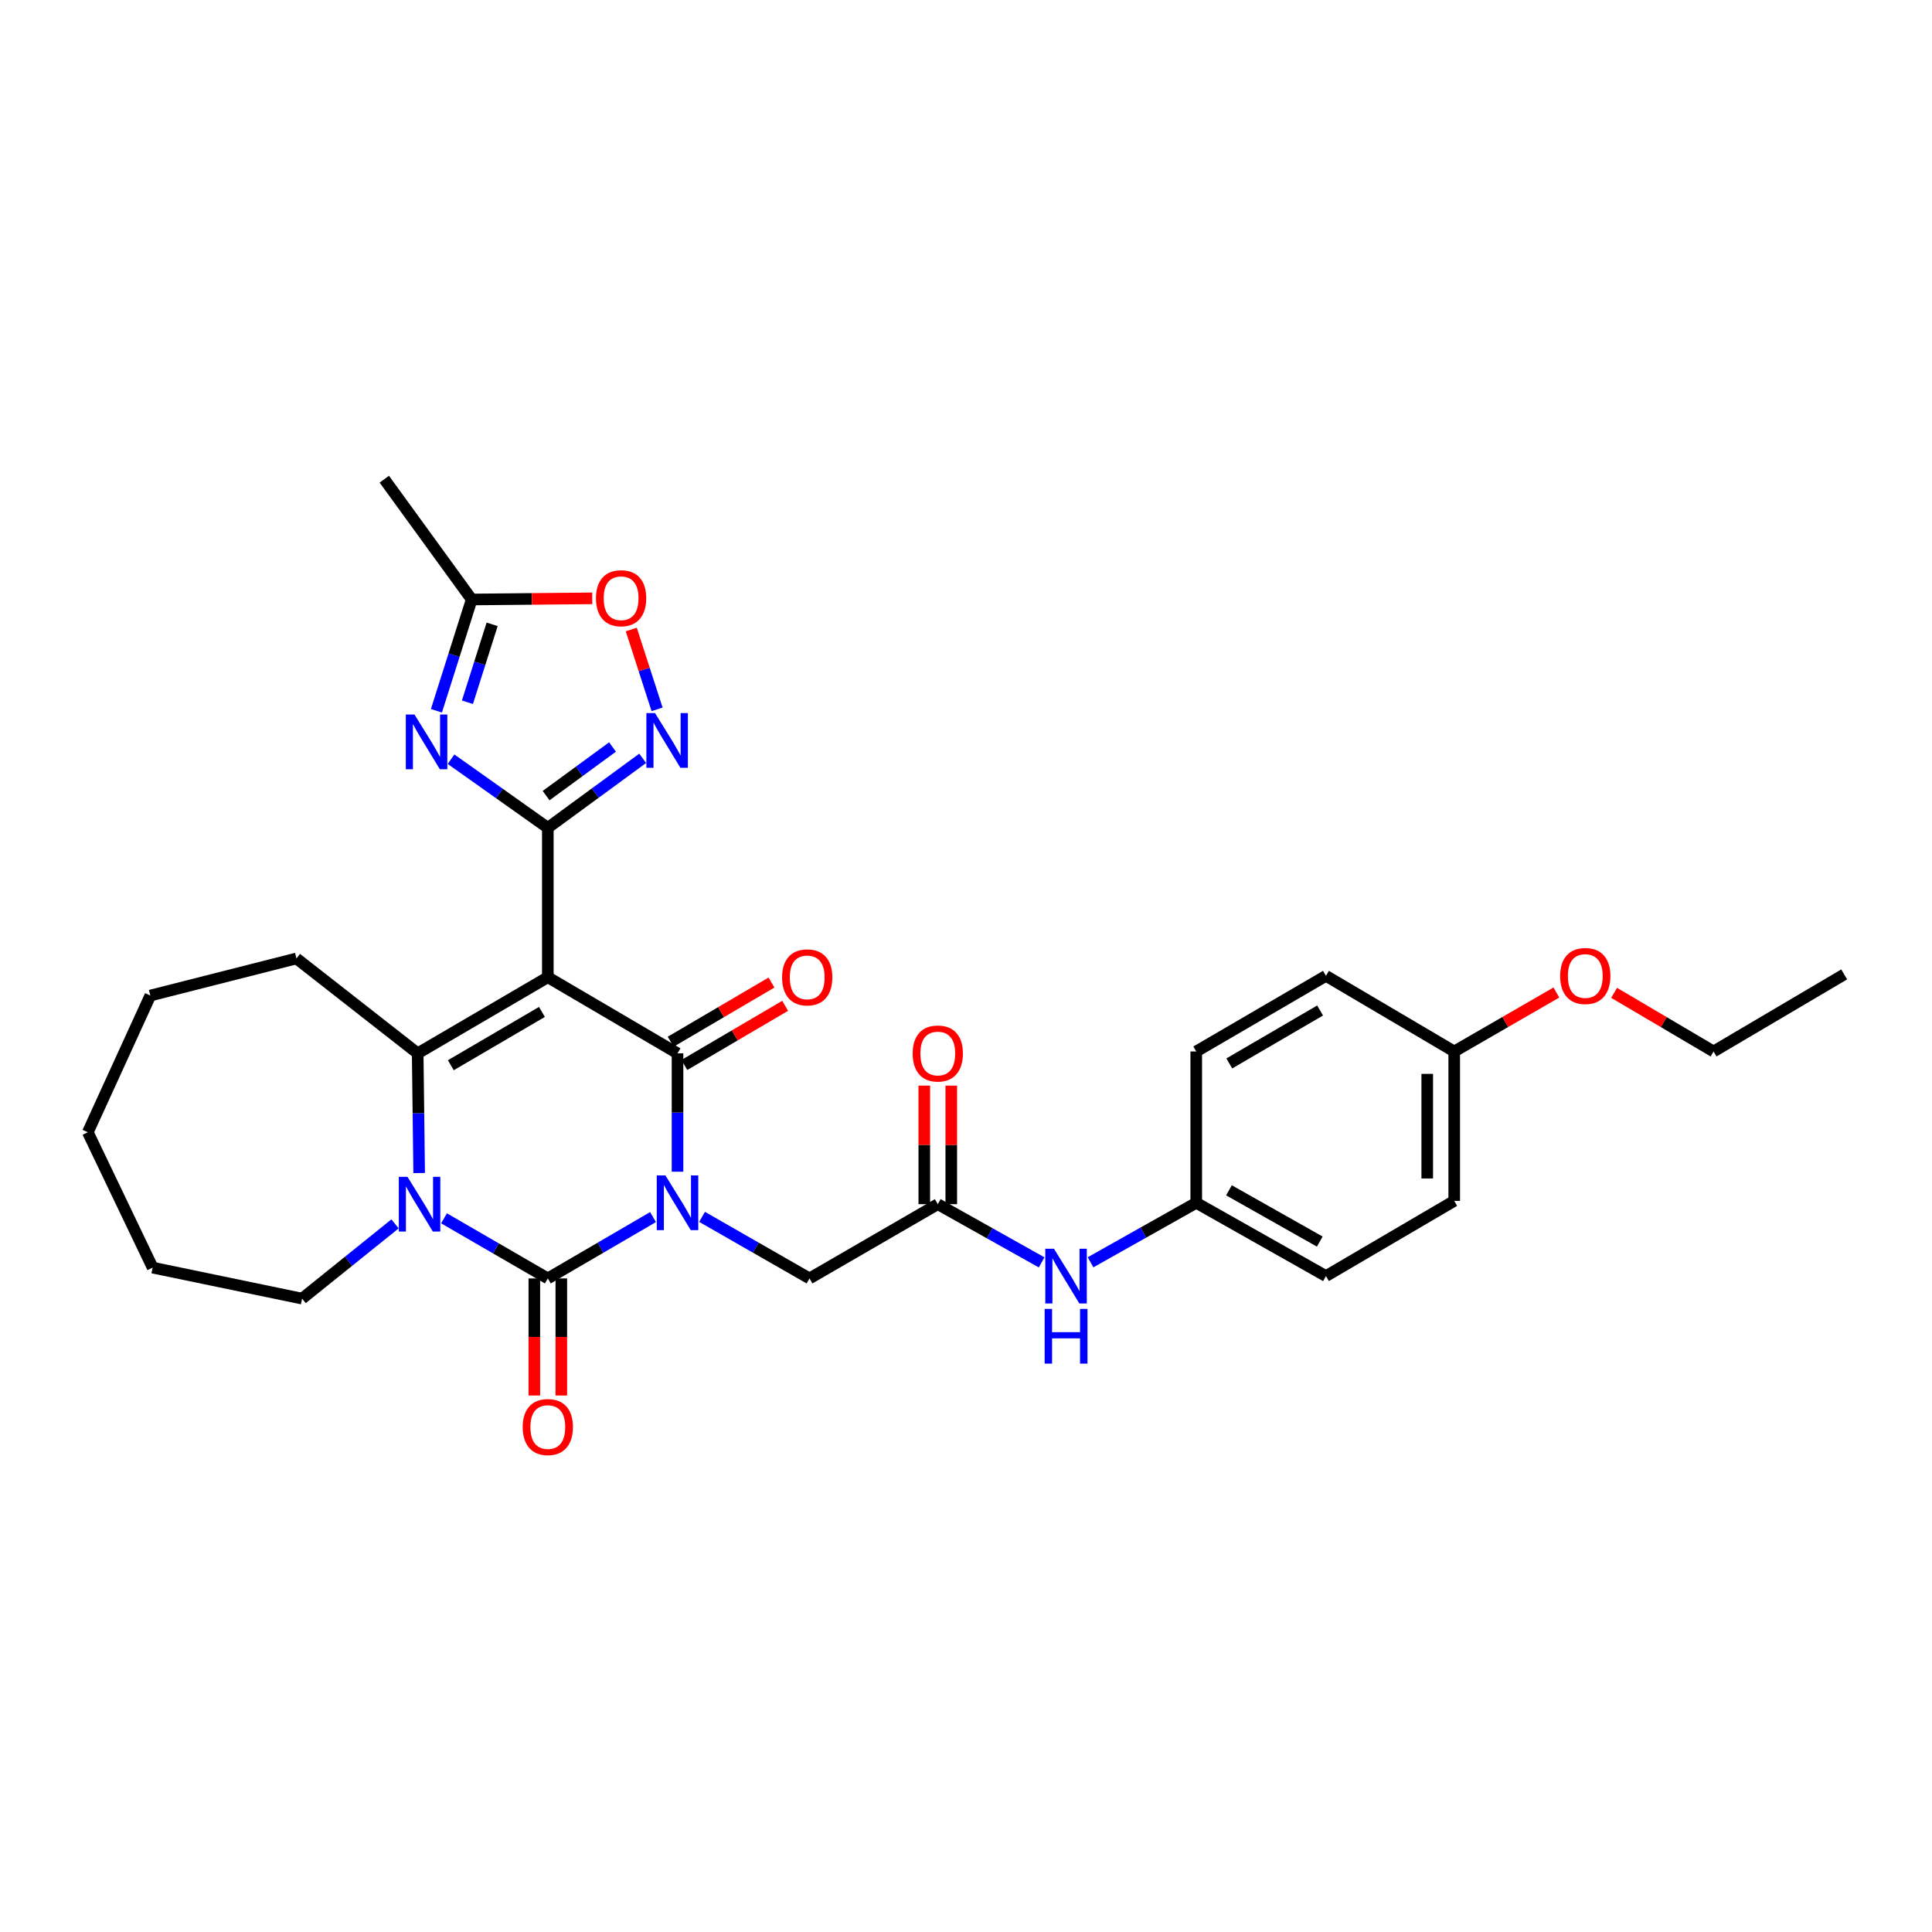 <?xml version='1.0' encoding='iso-8859-1'?>
<svg version='1.1' baseProfile='full'
              xmlns='http://www.w3.org/2000/svg'
                      xmlns:rdkit='http://www.rdkit.org/xml'
                      xmlns:xlink='http://www.w3.org/1999/xlink'
                  xml:space='preserve'
width='1000px' height='1000px' viewBox='0 0 1000 1000'>
<!-- END OF HEADER -->
<rect style='opacity:1.0;fill:#FFFFFF;stroke:none' width='1000' height='1000' x='0' y='0'> </rect>
<path class='bond-1' d='M 350.681,606.473 L 350.681,575.842' style='fill:none;fill-rule:evenodd;stroke:#0000FF;stroke-width:6px;stroke-linecap:butt;stroke-linejoin:miter;stroke-opacity:1' />
<path class='bond-1' d='M 350.681,575.842 L 350.681,545.211' style='fill:none;fill-rule:evenodd;stroke:#000000;stroke-width:6px;stroke-linecap:butt;stroke-linejoin:miter;stroke-opacity:1' />
<path class='bond-2' d='M 337.998,629.963 L 310.775,645.839' style='fill:none;fill-rule:evenodd;stroke:#0000FF;stroke-width:6px;stroke-linecap:butt;stroke-linejoin:miter;stroke-opacity:1' />
<path class='bond-2' d='M 310.775,645.839 L 283.552,661.714' style='fill:none;fill-rule:evenodd;stroke:#000000;stroke-width:6px;stroke-linecap:butt;stroke-linejoin:miter;stroke-opacity:1' />
<path class='bond-9' d='M 363.389,629.849 L 391.197,645.781' style='fill:none;fill-rule:evenodd;stroke:#0000FF;stroke-width:6px;stroke-linecap:butt;stroke-linejoin:miter;stroke-opacity:1' />
<path class='bond-9' d='M 391.197,645.781 L 419.005,661.714' style='fill:none;fill-rule:evenodd;stroke:#000000;stroke-width:6px;stroke-linecap:butt;stroke-linejoin:miter;stroke-opacity:1' />
<path class='bond-0' d='M 283.552,505.807 L 350.681,545.211' style='fill:none;fill-rule:evenodd;stroke:#000000;stroke-width:6px;stroke-linecap:butt;stroke-linejoin:miter;stroke-opacity:1' />
<path class='bond-3' d='M 283.552,505.807 L 283.552,428.474' style='fill:none;fill-rule:evenodd;stroke:#000000;stroke-width:6px;stroke-linecap:butt;stroke-linejoin:miter;stroke-opacity:1' />
<path class='bond-31' d='M 283.552,505.807 L 216.19,545.211' style='fill:none;fill-rule:evenodd;stroke:#000000;stroke-width:6px;stroke-linecap:butt;stroke-linejoin:miter;stroke-opacity:1' />
<path class='bond-31' d='M 280.5,523.774 L 233.347,551.356' style='fill:none;fill-rule:evenodd;stroke:#000000;stroke-width:6px;stroke-linecap:butt;stroke-linejoin:miter;stroke-opacity:1' />
<path class='bond-13' d='M 354.216,551.234 L 380.308,535.918' style='fill:none;fill-rule:evenodd;stroke:#000000;stroke-width:6px;stroke-linecap:butt;stroke-linejoin:miter;stroke-opacity:1' />
<path class='bond-13' d='M 380.308,535.918 L 406.399,520.603' style='fill:none;fill-rule:evenodd;stroke:#FF0000;stroke-width:6px;stroke-linecap:butt;stroke-linejoin:miter;stroke-opacity:1' />
<path class='bond-13' d='M 347.146,539.188 L 373.237,523.873' style='fill:none;fill-rule:evenodd;stroke:#000000;stroke-width:6px;stroke-linecap:butt;stroke-linejoin:miter;stroke-opacity:1' />
<path class='bond-13' d='M 373.237,523.873 L 399.328,508.558' style='fill:none;fill-rule:evenodd;stroke:#FF0000;stroke-width:6px;stroke-linecap:butt;stroke-linejoin:miter;stroke-opacity:1' />
<path class='bond-4' d='M 283.552,661.714 L 256.685,646.158' style='fill:none;fill-rule:evenodd;stroke:#000000;stroke-width:6px;stroke-linecap:butt;stroke-linejoin:miter;stroke-opacity:1' />
<path class='bond-4' d='M 256.685,646.158 L 229.818,630.602' style='fill:none;fill-rule:evenodd;stroke:#0000FF;stroke-width:6px;stroke-linecap:butt;stroke-linejoin:miter;stroke-opacity:1' />
<path class='bond-12' d='M 276.568,661.714 L 276.568,692.016' style='fill:none;fill-rule:evenodd;stroke:#000000;stroke-width:6px;stroke-linecap:butt;stroke-linejoin:miter;stroke-opacity:1' />
<path class='bond-12' d='M 276.568,692.016 L 276.568,722.317' style='fill:none;fill-rule:evenodd;stroke:#FF0000;stroke-width:6px;stroke-linecap:butt;stroke-linejoin:miter;stroke-opacity:1' />
<path class='bond-12' d='M 290.536,661.714 L 290.536,692.016' style='fill:none;fill-rule:evenodd;stroke:#000000;stroke-width:6px;stroke-linecap:butt;stroke-linejoin:miter;stroke-opacity:1' />
<path class='bond-12' d='M 290.536,692.016 L 290.536,722.317' style='fill:none;fill-rule:evenodd;stroke:#FF0000;stroke-width:6px;stroke-linecap:butt;stroke-linejoin:miter;stroke-opacity:1' />
<path class='bond-6' d='M 283.552,428.474 L 258.504,410.719' style='fill:none;fill-rule:evenodd;stroke:#000000;stroke-width:6px;stroke-linecap:butt;stroke-linejoin:miter;stroke-opacity:1' />
<path class='bond-6' d='M 258.504,410.719 L 233.455,392.964' style='fill:none;fill-rule:evenodd;stroke:#0000FF;stroke-width:6px;stroke-linecap:butt;stroke-linejoin:miter;stroke-opacity:1' />
<path class='bond-7' d='M 283.552,428.474 L 308.105,410.496' style='fill:none;fill-rule:evenodd;stroke:#000000;stroke-width:6px;stroke-linecap:butt;stroke-linejoin:miter;stroke-opacity:1' />
<path class='bond-7' d='M 308.105,410.496 L 332.657,392.517' style='fill:none;fill-rule:evenodd;stroke:#0000FF;stroke-width:6px;stroke-linecap:butt;stroke-linejoin:miter;stroke-opacity:1' />
<path class='bond-7' d='M 282.666,411.812 L 299.853,399.226' style='fill:none;fill-rule:evenodd;stroke:#000000;stroke-width:6px;stroke-linecap:butt;stroke-linejoin:miter;stroke-opacity:1' />
<path class='bond-7' d='M 299.853,399.226 L 317.04,386.641' style='fill:none;fill-rule:evenodd;stroke:#0000FF;stroke-width:6px;stroke-linecap:butt;stroke-linejoin:miter;stroke-opacity:1' />
<path class='bond-5' d='M 216.96,607.161 L 216.575,576.186' style='fill:none;fill-rule:evenodd;stroke:#0000FF;stroke-width:6px;stroke-linecap:butt;stroke-linejoin:miter;stroke-opacity:1' />
<path class='bond-5' d='M 216.575,576.186 L 216.19,545.211' style='fill:none;fill-rule:evenodd;stroke:#000000;stroke-width:6px;stroke-linecap:butt;stroke-linejoin:miter;stroke-opacity:1' />
<path class='bond-17' d='M 204.47,633.479 L 180.417,652.823' style='fill:none;fill-rule:evenodd;stroke:#0000FF;stroke-width:6px;stroke-linecap:butt;stroke-linejoin:miter;stroke-opacity:1' />
<path class='bond-17' d='M 180.417,652.823 L 156.363,672.167' style='fill:none;fill-rule:evenodd;stroke:#000000;stroke-width:6px;stroke-linecap:butt;stroke-linejoin:miter;stroke-opacity:1' />
<path class='bond-18' d='M 216.19,545.211 L 153.438,496.092' style='fill:none;fill-rule:evenodd;stroke:#000000;stroke-width:6px;stroke-linecap:butt;stroke-linejoin:miter;stroke-opacity:1' />
<path class='bond-8' d='M 225.892,367.896 L 235.02,339.095' style='fill:none;fill-rule:evenodd;stroke:#0000FF;stroke-width:6px;stroke-linecap:butt;stroke-linejoin:miter;stroke-opacity:1' />
<path class='bond-8' d='M 235.02,339.095 L 244.148,310.295' style='fill:none;fill-rule:evenodd;stroke:#000000;stroke-width:6px;stroke-linecap:butt;stroke-linejoin:miter;stroke-opacity:1' />
<path class='bond-8' d='M 241.945,363.476 L 248.335,343.315' style='fill:none;fill-rule:evenodd;stroke:#0000FF;stroke-width:6px;stroke-linecap:butt;stroke-linejoin:miter;stroke-opacity:1' />
<path class='bond-8' d='M 248.335,343.315 L 254.725,323.155' style='fill:none;fill-rule:evenodd;stroke:#000000;stroke-width:6px;stroke-linecap:butt;stroke-linejoin:miter;stroke-opacity:1' />
<path class='bond-10' d='M 340.106,367.155 L 333.425,346.493' style='fill:none;fill-rule:evenodd;stroke:#0000FF;stroke-width:6px;stroke-linecap:butt;stroke-linejoin:miter;stroke-opacity:1' />
<path class='bond-10' d='M 333.425,346.493 L 326.743,325.831' style='fill:none;fill-rule:evenodd;stroke:#FF0000;stroke-width:6px;stroke-linecap:butt;stroke-linejoin:miter;stroke-opacity:1' />
<path class='bond-25' d='M 244.148,310.295 L 198.917,248.024' style='fill:none;fill-rule:evenodd;stroke:#000000;stroke-width:6px;stroke-linecap:butt;stroke-linejoin:miter;stroke-opacity:1' />
<path class='bond-33' d='M 244.148,310.295 L 275.348,309.997' style='fill:none;fill-rule:evenodd;stroke:#000000;stroke-width:6px;stroke-linecap:butt;stroke-linejoin:miter;stroke-opacity:1' />
<path class='bond-33' d='M 275.348,309.997 L 306.548,309.7' style='fill:none;fill-rule:evenodd;stroke:#FF0000;stroke-width:6px;stroke-linecap:butt;stroke-linejoin:miter;stroke-opacity:1' />
<path class='bond-11' d='M 419.005,661.714 L 485.396,623.273' style='fill:none;fill-rule:evenodd;stroke:#000000;stroke-width:6px;stroke-linecap:butt;stroke-linejoin:miter;stroke-opacity:1' />
<path class='bond-14' d='M 485.396,623.273 L 512.271,638.34' style='fill:none;fill-rule:evenodd;stroke:#000000;stroke-width:6px;stroke-linecap:butt;stroke-linejoin:miter;stroke-opacity:1' />
<path class='bond-14' d='M 512.271,638.34 L 539.145,653.408' style='fill:none;fill-rule:evenodd;stroke:#0000FF;stroke-width:6px;stroke-linecap:butt;stroke-linejoin:miter;stroke-opacity:1' />
<path class='bond-15' d='M 492.38,623.273 L 492.38,592.598' style='fill:none;fill-rule:evenodd;stroke:#000000;stroke-width:6px;stroke-linecap:butt;stroke-linejoin:miter;stroke-opacity:1' />
<path class='bond-15' d='M 492.38,592.598 L 492.38,561.922' style='fill:none;fill-rule:evenodd;stroke:#FF0000;stroke-width:6px;stroke-linecap:butt;stroke-linejoin:miter;stroke-opacity:1' />
<path class='bond-15' d='M 478.413,623.273 L 478.413,592.598' style='fill:none;fill-rule:evenodd;stroke:#000000;stroke-width:6px;stroke-linecap:butt;stroke-linejoin:miter;stroke-opacity:1' />
<path class='bond-15' d='M 478.413,592.598 L 478.413,561.922' style='fill:none;fill-rule:evenodd;stroke:#FF0000;stroke-width:6px;stroke-linecap:butt;stroke-linejoin:miter;stroke-opacity:1' />
<path class='bond-16' d='M 564.461,653.363 L 591.817,637.965' style='fill:none;fill-rule:evenodd;stroke:#0000FF;stroke-width:6px;stroke-linecap:butt;stroke-linejoin:miter;stroke-opacity:1' />
<path class='bond-16' d='M 591.817,637.965 L 619.173,622.567' style='fill:none;fill-rule:evenodd;stroke:#000000;stroke-width:6px;stroke-linecap:butt;stroke-linejoin:miter;stroke-opacity:1' />
<path class='bond-20' d='M 619.173,622.567 L 619.173,544.241' style='fill:none;fill-rule:evenodd;stroke:#000000;stroke-width:6px;stroke-linecap:butt;stroke-linejoin:miter;stroke-opacity:1' />
<path class='bond-21' d='M 619.173,622.567 L 686.309,660.496' style='fill:none;fill-rule:evenodd;stroke:#000000;stroke-width:6px;stroke-linecap:butt;stroke-linejoin:miter;stroke-opacity:1' />
<path class='bond-21' d='M 636.114,616.095 L 683.109,642.646' style='fill:none;fill-rule:evenodd;stroke:#000000;stroke-width:6px;stroke-linecap:butt;stroke-linejoin:miter;stroke-opacity:1' />
<path class='bond-27' d='M 156.363,672.167 L 79.007,656.12' style='fill:none;fill-rule:evenodd;stroke:#000000;stroke-width:6px;stroke-linecap:butt;stroke-linejoin:miter;stroke-opacity:1' />
<path class='bond-28' d='M 153.438,496.092 L 77.812,515.297' style='fill:none;fill-rule:evenodd;stroke:#000000;stroke-width:6px;stroke-linecap:butt;stroke-linejoin:miter;stroke-opacity:1' />
<path class='bond-19' d='M 752.701,544.241 L 752.701,621.574' style='fill:none;fill-rule:evenodd;stroke:#000000;stroke-width:6px;stroke-linecap:butt;stroke-linejoin:miter;stroke-opacity:1' />
<path class='bond-19' d='M 738.734,555.841 L 738.734,609.974' style='fill:none;fill-rule:evenodd;stroke:#000000;stroke-width:6px;stroke-linecap:butt;stroke-linejoin:miter;stroke-opacity:1' />
<path class='bond-24' d='M 752.701,544.241 L 779.14,528.983' style='fill:none;fill-rule:evenodd;stroke:#000000;stroke-width:6px;stroke-linecap:butt;stroke-linejoin:miter;stroke-opacity:1' />
<path class='bond-24' d='M 779.14,528.983 L 805.578,513.726' style='fill:none;fill-rule:evenodd;stroke:#FF0000;stroke-width:6px;stroke-linecap:butt;stroke-linejoin:miter;stroke-opacity:1' />
<path class='bond-34' d='M 752.701,544.241 L 686.309,505.093' style='fill:none;fill-rule:evenodd;stroke:#000000;stroke-width:6px;stroke-linecap:butt;stroke-linejoin:miter;stroke-opacity:1' />
<path class='bond-22' d='M 619.173,544.241 L 686.309,505.093' style='fill:none;fill-rule:evenodd;stroke:#000000;stroke-width:6px;stroke-linecap:butt;stroke-linejoin:miter;stroke-opacity:1' />
<path class='bond-22' d='M 636.279,550.435 L 683.275,523.031' style='fill:none;fill-rule:evenodd;stroke:#000000;stroke-width:6px;stroke-linecap:butt;stroke-linejoin:miter;stroke-opacity:1' />
<path class='bond-23' d='M 686.309,660.496 L 752.701,621.574' style='fill:none;fill-rule:evenodd;stroke:#000000;stroke-width:6px;stroke-linecap:butt;stroke-linejoin:miter;stroke-opacity:1' />
<path class='bond-26' d='M 835.463,513.894 L 861.199,529.067' style='fill:none;fill-rule:evenodd;stroke:#FF0000;stroke-width:6px;stroke-linecap:butt;stroke-linejoin:miter;stroke-opacity:1' />
<path class='bond-26' d='M 861.199,529.067 L 886.936,544.241' style='fill:none;fill-rule:evenodd;stroke:#000000;stroke-width:6px;stroke-linecap:butt;stroke-linejoin:miter;stroke-opacity:1' />
<path class='bond-29' d='M 886.936,544.241 L 954.545,504.356' style='fill:none;fill-rule:evenodd;stroke:#000000;stroke-width:6px;stroke-linecap:butt;stroke-linejoin:miter;stroke-opacity:1' />
<path class='bond-30' d='M 79.007,656.12 L 45.455,586.058' style='fill:none;fill-rule:evenodd;stroke:#000000;stroke-width:6px;stroke-linecap:butt;stroke-linejoin:miter;stroke-opacity:1' />
<path class='bond-32' d='M 77.812,515.297 L 45.455,586.058' style='fill:none;fill-rule:evenodd;stroke:#000000;stroke-width:6px;stroke-linecap:butt;stroke-linejoin:miter;stroke-opacity:1' />
<path  class='atom-0' d='M 344.421 608.407
L 353.701 623.407
Q 354.621 624.887, 356.101 627.567
Q 357.581 630.247, 357.661 630.407
L 357.661 608.407
L 361.421 608.407
L 361.421 636.727
L 357.541 636.727
L 347.581 620.327
Q 346.421 618.407, 345.181 616.207
Q 343.981 614.007, 343.621 613.327
L 343.621 636.727
L 339.941 636.727
L 339.941 608.407
L 344.421 608.407
' fill='#0000FF'/>
<path  class='atom-5' d='M 210.9 609.113
L 220.18 624.113
Q 221.1 625.593, 222.58 628.273
Q 224.06 630.953, 224.14 631.113
L 224.14 609.113
L 227.9 609.113
L 227.9 637.433
L 224.02 637.433
L 214.06 621.033
Q 212.9 619.113, 211.66 616.913
Q 210.46 614.713, 210.1 614.033
L 210.1 637.433
L 206.42 637.433
L 206.42 609.113
L 210.9 609.113
' fill='#0000FF'/>
<path  class='atom-7' d='M 214.532 369.828
L 223.812 384.828
Q 224.732 386.308, 226.212 388.988
Q 227.692 391.668, 227.772 391.828
L 227.772 369.828
L 231.532 369.828
L 231.532 398.148
L 227.652 398.148
L 217.692 381.748
Q 216.532 379.828, 215.292 377.628
Q 214.092 375.428, 213.732 374.748
L 213.732 398.148
L 210.052 398.148
L 210.052 369.828
L 214.532 369.828
' fill='#0000FF'/>
<path  class='atom-8' d='M 339.051 369.091
L 348.331 384.091
Q 349.251 385.571, 350.731 388.251
Q 352.211 390.931, 352.291 391.091
L 352.291 369.091
L 356.051 369.091
L 356.051 397.411
L 352.171 397.411
L 342.211 381.011
Q 341.051 379.091, 339.811 376.891
Q 338.611 374.691, 338.251 374.011
L 338.251 397.411
L 334.571 397.411
L 334.571 369.091
L 339.051 369.091
' fill='#0000FF'/>
<path  class='atom-11' d='M 308.481 309.638
Q 308.481 302.838, 311.841 299.038
Q 315.201 295.238, 321.481 295.238
Q 327.761 295.238, 331.121 299.038
Q 334.481 302.838, 334.481 309.638
Q 334.481 316.518, 331.081 320.438
Q 327.681 324.318, 321.481 324.318
Q 315.241 324.318, 311.841 320.438
Q 308.481 316.558, 308.481 309.638
M 321.481 321.118
Q 325.801 321.118, 328.121 318.238
Q 330.481 315.318, 330.481 309.638
Q 330.481 304.078, 328.121 301.278
Q 325.801 298.438, 321.481 298.438
Q 317.161 298.438, 314.801 301.238
Q 312.481 304.038, 312.481 309.638
Q 312.481 315.358, 314.801 318.238
Q 317.161 321.118, 321.481 321.118
' fill='#FF0000'/>
<path  class='atom-13' d='M 270.552 738.638
Q 270.552 731.838, 273.912 728.038
Q 277.272 724.238, 283.552 724.238
Q 289.832 724.238, 293.192 728.038
Q 296.552 731.838, 296.552 738.638
Q 296.552 745.518, 293.152 749.438
Q 289.752 753.318, 283.552 753.318
Q 277.312 753.318, 273.912 749.438
Q 270.552 745.558, 270.552 738.638
M 283.552 750.118
Q 287.872 750.118, 290.192 747.238
Q 292.552 744.318, 292.552 738.638
Q 292.552 733.078, 290.192 730.278
Q 287.872 727.438, 283.552 727.438
Q 279.232 727.438, 276.872 730.238
Q 274.552 733.038, 274.552 738.638
Q 274.552 744.358, 276.872 747.238
Q 279.232 750.118, 283.552 750.118
' fill='#FF0000'/>
<path  class='atom-14' d='M 404.81 505.887
Q 404.81 499.087, 408.17 495.287
Q 411.53 491.487, 417.81 491.487
Q 424.09 491.487, 427.45 495.287
Q 430.81 499.087, 430.81 505.887
Q 430.81 512.767, 427.41 516.687
Q 424.01 520.567, 417.81 520.567
Q 411.57 520.567, 408.17 516.687
Q 404.81 512.807, 404.81 505.887
M 417.81 517.367
Q 422.13 517.367, 424.45 514.487
Q 426.81 511.567, 426.81 505.887
Q 426.81 500.327, 424.45 497.527
Q 422.13 494.687, 417.81 494.687
Q 413.49 494.687, 411.13 497.487
Q 408.81 500.287, 408.81 505.887
Q 408.81 511.607, 411.13 514.487
Q 413.49 517.367, 417.81 517.367
' fill='#FF0000'/>
<path  class='atom-15' d='M 545.528 646.336
L 554.808 661.336
Q 555.728 662.816, 557.208 665.496
Q 558.688 668.176, 558.768 668.336
L 558.768 646.336
L 562.528 646.336
L 562.528 674.656
L 558.648 674.656
L 548.688 658.256
Q 547.528 656.336, 546.288 654.136
Q 545.088 651.936, 544.728 651.256
L 544.728 674.656
L 541.048 674.656
L 541.048 646.336
L 545.528 646.336
' fill='#0000FF'/>
<path  class='atom-15' d='M 540.708 677.488
L 544.548 677.488
L 544.548 689.528
L 559.028 689.528
L 559.028 677.488
L 562.868 677.488
L 562.868 705.808
L 559.028 705.808
L 559.028 692.728
L 544.548 692.728
L 544.548 705.808
L 540.708 705.808
L 540.708 677.488
' fill='#0000FF'/>
<path  class='atom-16' d='M 472.396 545.291
Q 472.396 538.491, 475.756 534.691
Q 479.116 530.891, 485.396 530.891
Q 491.676 530.891, 495.036 534.691
Q 498.396 538.491, 498.396 545.291
Q 498.396 552.171, 494.996 556.091
Q 491.596 559.971, 485.396 559.971
Q 479.156 559.971, 475.756 556.091
Q 472.396 552.211, 472.396 545.291
M 485.396 556.771
Q 489.716 556.771, 492.036 553.891
Q 494.396 550.971, 494.396 545.291
Q 494.396 539.731, 492.036 536.931
Q 489.716 534.091, 485.396 534.091
Q 481.076 534.091, 478.716 536.891
Q 476.396 539.691, 476.396 545.291
Q 476.396 551.011, 478.716 553.891
Q 481.076 556.771, 485.396 556.771
' fill='#FF0000'/>
<path  class='atom-25' d='M 807.536 505.173
Q 807.536 498.373, 810.896 494.573
Q 814.256 490.773, 820.536 490.773
Q 826.816 490.773, 830.176 494.573
Q 833.536 498.373, 833.536 505.173
Q 833.536 512.053, 830.136 515.973
Q 826.736 519.853, 820.536 519.853
Q 814.296 519.853, 810.896 515.973
Q 807.536 512.093, 807.536 505.173
M 820.536 516.653
Q 824.856 516.653, 827.176 513.773
Q 829.536 510.853, 829.536 505.173
Q 829.536 499.613, 827.176 496.813
Q 824.856 493.973, 820.536 493.973
Q 816.216 493.973, 813.856 496.773
Q 811.536 499.573, 811.536 505.173
Q 811.536 510.893, 813.856 513.773
Q 816.216 516.653, 820.536 516.653
' fill='#FF0000'/>
</svg>

